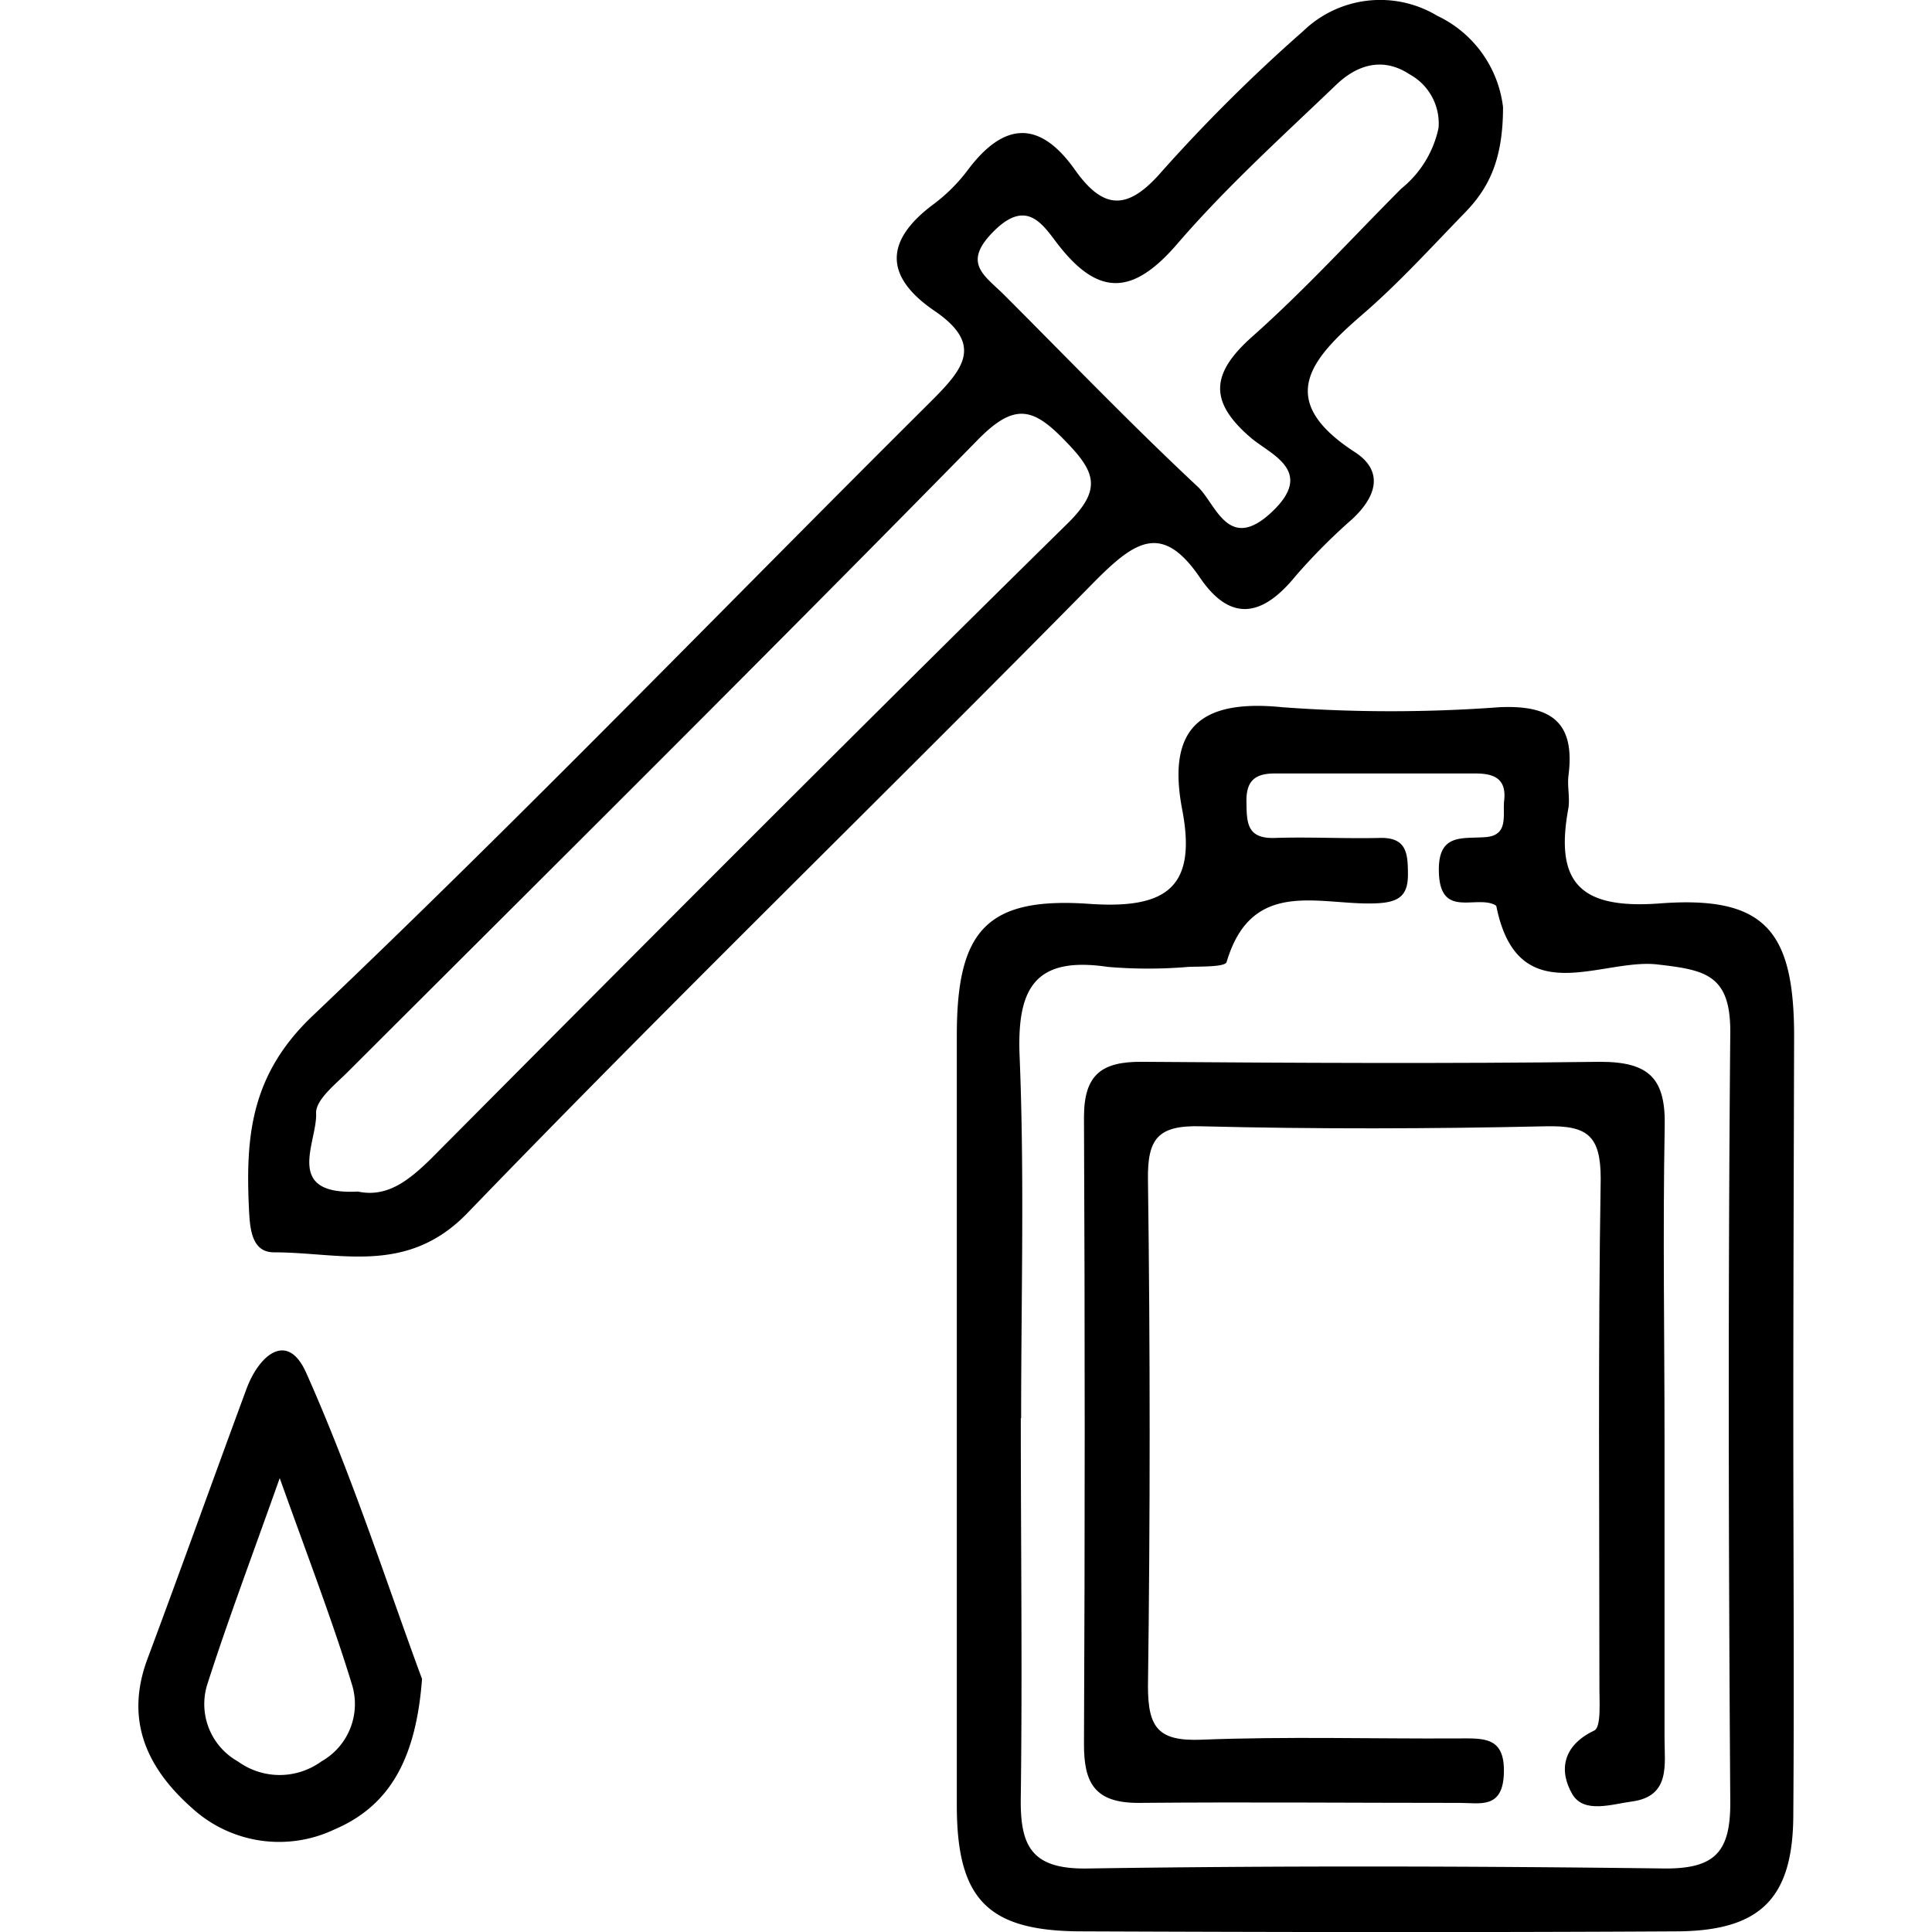 <svg viewBox="0 0 102.7 119.87" height="50" width="50" xmlns="http://www.w3.org/2000/svg" data-name="Layer 1" id="Layer_1"><defs><style>.cls-1{fill:currentColor;}.cls-2{fill:currentColor;}.cls-3{fill:currentColor;}</style></defs><path transform="translate(253.77 -251.07)" d="M-151.09,339.19c0,8.14.06,16.28,0,24.42,0,5.21-2,7.26-7.22,7.29-12.3.07-24.6.05-36.9,0-5.82,0-7.76-1.94-7.78-7.74q0-23.93,0-47.85c0-6.48,1.82-8.61,8.23-8.16,4.85.34,6.67-1.08,5.75-5.87-.95-5,1.09-6.85,6.22-6.33a91.47,91.47,0,0,0,13.45,0c3.21-.15,4.73.91,4.3,4.24-.08.65.09,1.34,0,2-.87,4.66.72,6.31,5.7,5.93,6.45-.48,8.27,1.67,8.3,8.1C-151.06,323.23-151.09,331.21-151.09,339.19Zm-47.93-.13c0,7.82.1,15.63,0,23.44-.06,3.05.6,4.55,4.1,4.5,12-.18,23.94-.15,35.92,0,3.06,0,4-1.05,4-4.06-.11-16-.14-31.92,0-47.88,0-3.54-1.59-3.81-4.51-4.15-3.49-.41-8.66,3-10-3.59,0-.1-.26-.18-.41-.22-1.26-.28-3.08.72-3.16-1.9-.08-2.45,1.43-2.08,2.89-2.19s1.06-1.36,1.16-2.27c.15-1.33-.59-1.68-1.77-1.68q-6.24,0-12.47,0c-1.24,0-1.77.48-1.75,1.75s0,2.31,1.76,2.25c2.16-.07,4.33.05,6.48,0,1.73-.06,1.77,1,1.78,2.23s-.45,1.71-1.71,1.81c-3.5.27-7.93-1.78-9.54,3.66-.1.31-1.55.27-2.37.3a29.55,29.55,0,0,1-5,0c-4.58-.68-5.66,1.37-5.47,5.63C-198.79,324.09-199,331.58-199,339.06Z" class="cls-1"></path><path transform="translate(253.77 -251.07)" d="M-169.1,257.72c0,3.36-.94,5.07-2.36,6.54-2.09,2.15-4.11,4.38-6.37,6.33-3.22,2.78-5.44,5.31-.45,8.54,1.83,1.2,1.29,2.79-.18,4.15a36.75,36.75,0,0,0-3.52,3.54c-2,2.46-4,2.93-5.93.08-2.32-3.4-4-2.28-6.45.17-12.94,13.15-26.2,26-39,39.27-3.75,3.87-7.89,2.43-12,2.43-1.41,0-1.49-1.52-1.55-2.72-.21-4.51.12-8.34,4-12,13-12.36,25.48-25.31,38.24-38,2-2,3.44-3.55.3-5.69s-3.1-4.37-.05-6.63a10.55,10.55,0,0,0,2.11-2.11c2.25-3,4.46-3.12,6.66,0,1.76,2.48,3.26,2.53,5.36.11A101.75,101.75,0,0,1-181.5,253a6.87,6.87,0,0,1,8.32-.95A7.21,7.21,0,0,1-169.1,257.72ZM-240.15,325c1.8.38,3.12-.66,4.5-2,13.12-13.2,26.26-26.4,39.53-39.45,2.12-2.09,1.77-3.16-.1-5.08-2-2.09-3.16-2.46-5.45-.13-12.92,13.17-26,26.15-39.07,39.2-.8.81-2.08,1.79-2,2.65C-242.7,322-244.76,325.24-240.15,325Zm67.05-66a3.47,3.47,0,0,0-1.8-3.32c-1.67-1.1-3.26-.58-4.54.64-3.36,3.22-6.84,6.36-9.87,9.88-2.74,3.18-4.88,3.31-7.43,0-.92-1.2-1.9-2.81-3.92-.82s-.66,2.74.57,3.95c4,4,7.92,8.08,12.05,11.94,1.13,1.06,1.88,4.11,4.58,1.58s0-3.55-1.24-4.58c-2.74-2.32-2.49-4.08.09-6.36,3.23-2.87,6.15-6.08,9.2-9.14A6.57,6.57,0,0,0-173.1,259Z" class="cls-2"></path><path transform="translate(253.77 -251.07)" d="M-236.17,355.24c-.36,4.76-1.88,7.82-5.42,9.33a8,8,0,0,1-8.84-1.31c-2.81-2.48-4.2-5.46-2.77-9.28,2.08-5.57,4.08-11.17,6.14-16.74.77-2.08,2.53-3.62,3.7-1C-240.48,342.69-238.31,349.46-236.17,355.24ZM-245,342.78c-1.84,5.18-3.28,9-4.51,12.85a4.08,4.08,0,0,0,1.92,4.73,4.4,4.4,0,0,0,5.17,0,4.09,4.09,0,0,0,1.91-4.75C-241.69,351.75-243.13,348-245,342.78Z" class="cls-3"></path><path transform="translate(253.77 -251.07)" d="M-159.08,340.48c0,6.15,0,12.29,0,18.44,0,1.62.38,3.59-2,3.92-1.24.16-3,.78-3.72-.45-.83-1.42-.64-3,1.36-3.95.45-.21.31-1.84.32-2.82,0-10.47-.09-20.94.08-31.41,0-2.7-.84-3.31-3.37-3.26-7.14.16-14.3.18-21.44,0-2.66-.07-3.32.76-3.28,3.33q.21,15.71,0,31.41c0,2.59.65,3.42,3.3,3.32,5.31-.21,10.63-.05,15.95-.08,1.57,0,2.93-.14,2.83,2.22-.09,2.17-1.49,1.78-2.73,1.78-6.65,0-13.3-.06-19.95,0-2.71,0-3.38-1.24-3.37-3.67q.09-19.44,0-38.88c0-2.65,1.11-3.45,3.6-3.43,9.48.07,19,.12,28.43,0,3.08,0,4.08,1.07,4,4.08C-159.19,327.51-159.08,334-159.08,340.48Z"></path></svg>
